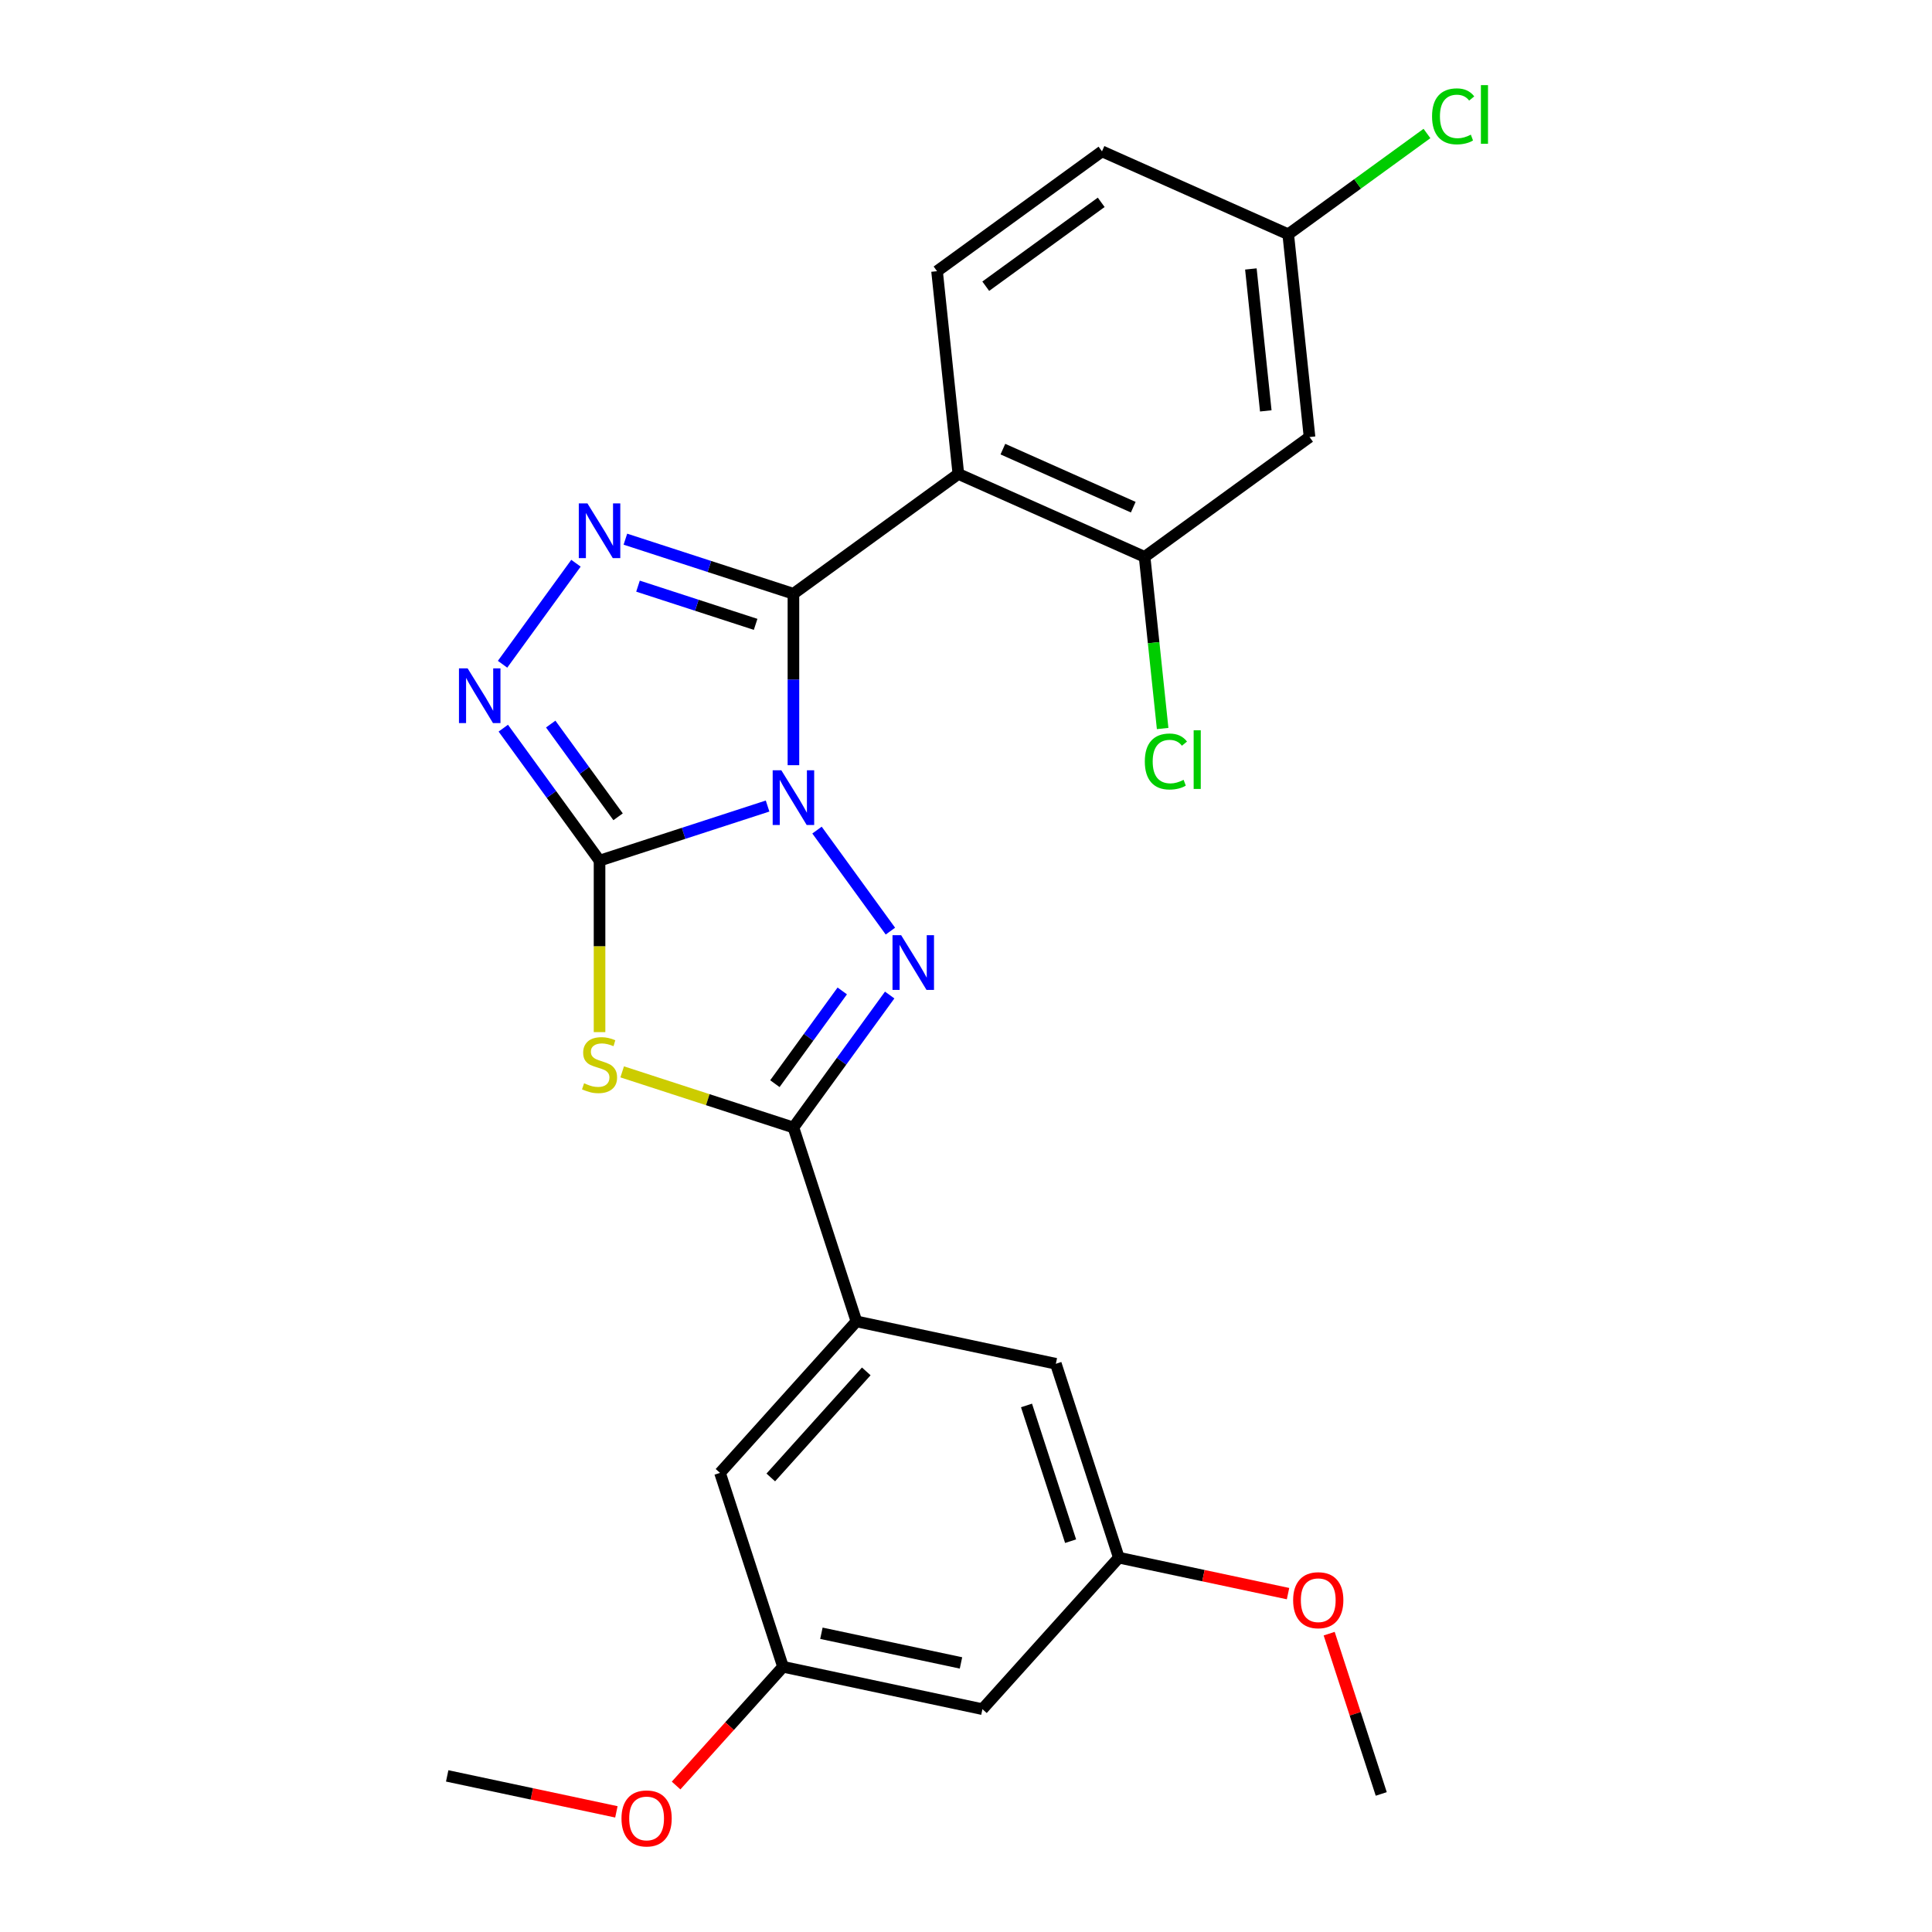 <?xml version='1.0' encoding='iso-8859-1'?>
<svg version='1.1' baseProfile='full'
              xmlns='http://www.w3.org/2000/svg'
                      xmlns:rdkit='http://www.rdkit.org/xml'
                      xmlns:xlink='http://www.w3.org/1999/xlink'
                  xml:space='preserve'
width='1000px' height='1000px' viewBox='0 0 1000 1000'>
<!-- END OF HEADER -->
<rect style='opacity:1.0;fill:#FFFFFF;stroke:none' width='1000' height='1000' x='0' y='0'> </rect>
<path class='bond-0' d='M 397.3,417.204 L 353.811,431.334' style='fill:none;fill-rule:evenodd;stroke:#0000FF;stroke-width:6px;stroke-linecap:butt;stroke-linejoin:miter;stroke-opacity:1' />
<path class='bond-0' d='M 353.811,431.334 L 310.322,445.465' style='fill:none;fill-rule:evenodd;stroke:#000000;stroke-width:6px;stroke-linecap:butt;stroke-linejoin:miter;stroke-opacity:1' />
<path class='bond-1' d='M 410.678,396.059 L 410.678,351.698' style='fill:none;fill-rule:evenodd;stroke:#0000FF;stroke-width:6px;stroke-linecap:butt;stroke-linejoin:miter;stroke-opacity:1' />
<path class='bond-1' d='M 410.678,351.698 L 410.678,307.336' style='fill:none;fill-rule:evenodd;stroke:#000000;stroke-width:6px;stroke-linecap:butt;stroke-linejoin:miter;stroke-opacity:1' />
<path class='bond-2' d='M 422.882,429.655 L 460.874,481.946' style='fill:none;fill-rule:evenodd;stroke:#0000FF;stroke-width:6px;stroke-linecap:butt;stroke-linejoin:miter;stroke-opacity:1' />
<path class='bond-3' d='M 310.322,445.465 L 310.322,489.846' style='fill:none;fill-rule:evenodd;stroke:#000000;stroke-width:6px;stroke-linecap:butt;stroke-linejoin:miter;stroke-opacity:1' />
<path class='bond-3' d='M 310.322,489.846 L 310.322,534.227' style='fill:none;fill-rule:evenodd;stroke:#CCCC00;stroke-width:6px;stroke-linecap:butt;stroke-linejoin:miter;stroke-opacity:1' />
<path class='bond-6' d='M 310.322,445.465 L 285.412,411.18' style='fill:none;fill-rule:evenodd;stroke:#000000;stroke-width:6px;stroke-linecap:butt;stroke-linejoin:miter;stroke-opacity:1' />
<path class='bond-6' d='M 285.412,411.18 L 260.503,376.895' style='fill:none;fill-rule:evenodd;stroke:#0000FF;stroke-width:6px;stroke-linecap:butt;stroke-linejoin:miter;stroke-opacity:1' />
<path class='bond-6' d='M 319.923,422.774 L 302.486,398.775' style='fill:none;fill-rule:evenodd;stroke:#000000;stroke-width:6px;stroke-linecap:butt;stroke-linejoin:miter;stroke-opacity:1' />
<path class='bond-6' d='M 302.486,398.775 L 285.049,374.775' style='fill:none;fill-rule:evenodd;stroke:#0000FF;stroke-width:6px;stroke-linecap:butt;stroke-linejoin:miter;stroke-opacity:1' />
<path class='bond-5' d='M 410.678,307.336 L 367.189,293.206' style='fill:none;fill-rule:evenodd;stroke:#000000;stroke-width:6px;stroke-linecap:butt;stroke-linejoin:miter;stroke-opacity:1' />
<path class='bond-5' d='M 367.189,293.206 L 323.7,279.075' style='fill:none;fill-rule:evenodd;stroke:#0000FF;stroke-width:6px;stroke-linecap:butt;stroke-linejoin:miter;stroke-opacity:1' />
<path class='bond-5' d='M 391.11,323.168 L 360.667,313.277' style='fill:none;fill-rule:evenodd;stroke:#000000;stroke-width:6px;stroke-linecap:butt;stroke-linejoin:miter;stroke-opacity:1' />
<path class='bond-5' d='M 360.667,313.277 L 330.225,303.386' style='fill:none;fill-rule:evenodd;stroke:#0000FF;stroke-width:6px;stroke-linecap:butt;stroke-linejoin:miter;stroke-opacity:1' />
<path class='bond-7' d='M 410.678,307.336 L 496.046,245.313' style='fill:none;fill-rule:evenodd;stroke:#000000;stroke-width:6px;stroke-linecap:butt;stroke-linejoin:miter;stroke-opacity:1' />
<path class='bond-4' d='M 460.497,515.023 L 435.587,549.308' style='fill:none;fill-rule:evenodd;stroke:#0000FF;stroke-width:6px;stroke-linecap:butt;stroke-linejoin:miter;stroke-opacity:1' />
<path class='bond-4' d='M 435.587,549.308 L 410.678,583.593' style='fill:none;fill-rule:evenodd;stroke:#000000;stroke-width:6px;stroke-linecap:butt;stroke-linejoin:miter;stroke-opacity:1' />
<path class='bond-4' d='M 435.951,512.904 L 418.514,536.903' style='fill:none;fill-rule:evenodd;stroke:#0000FF;stroke-width:6px;stroke-linecap:butt;stroke-linejoin:miter;stroke-opacity:1' />
<path class='bond-4' d='M 418.514,536.903 L 401.077,560.903' style='fill:none;fill-rule:evenodd;stroke:#000000;stroke-width:6px;stroke-linecap:butt;stroke-linejoin:miter;stroke-opacity:1' />
<path class='bond-25' d='M 322.04,554.793 L 366.359,569.193' style='fill:none;fill-rule:evenodd;stroke:#CCCC00;stroke-width:6px;stroke-linecap:butt;stroke-linejoin:miter;stroke-opacity:1' />
<path class='bond-25' d='M 366.359,569.193 L 410.678,583.593' style='fill:none;fill-rule:evenodd;stroke:#000000;stroke-width:6px;stroke-linecap:butt;stroke-linejoin:miter;stroke-opacity:1' />
<path class='bond-9' d='M 410.678,583.593 L 443.286,683.949' style='fill:none;fill-rule:evenodd;stroke:#000000;stroke-width:6px;stroke-linecap:butt;stroke-linejoin:miter;stroke-opacity:1' />
<path class='bond-26' d='M 298.117,291.527 L 260.126,343.818' style='fill:none;fill-rule:evenodd;stroke:#0000FF;stroke-width:6px;stroke-linecap:butt;stroke-linejoin:miter;stroke-opacity:1' />
<path class='bond-8' d='M 496.046,245.313 L 592.444,288.232' style='fill:none;fill-rule:evenodd;stroke:#000000;stroke-width:6px;stroke-linecap:butt;stroke-linejoin:miter;stroke-opacity:1' />
<path class='bond-8' d='M 519.089,232.471 L 586.568,262.515' style='fill:none;fill-rule:evenodd;stroke:#000000;stroke-width:6px;stroke-linecap:butt;stroke-linejoin:miter;stroke-opacity:1' />
<path class='bond-10' d='M 496.046,245.313 L 485.016,140.37' style='fill:none;fill-rule:evenodd;stroke:#000000;stroke-width:6px;stroke-linecap:butt;stroke-linejoin:miter;stroke-opacity:1' />
<path class='bond-11' d='M 592.444,288.232 L 677.812,226.209' style='fill:none;fill-rule:evenodd;stroke:#000000;stroke-width:6px;stroke-linecap:butt;stroke-linejoin:miter;stroke-opacity:1' />
<path class='bond-18' d='M 592.444,288.232 L 597.113,332.654' style='fill:none;fill-rule:evenodd;stroke:#000000;stroke-width:6px;stroke-linecap:butt;stroke-linejoin:miter;stroke-opacity:1' />
<path class='bond-18' d='M 597.113,332.654 L 601.782,377.076' style='fill:none;fill-rule:evenodd;stroke:#00CC00;stroke-width:6px;stroke-linecap:butt;stroke-linejoin:miter;stroke-opacity:1' />
<path class='bond-12' d='M 443.286,683.949 L 372.679,762.366' style='fill:none;fill-rule:evenodd;stroke:#000000;stroke-width:6px;stroke-linecap:butt;stroke-linejoin:miter;stroke-opacity:1' />
<path class='bond-12' d='M 448.378,709.833 L 398.953,764.725' style='fill:none;fill-rule:evenodd;stroke:#000000;stroke-width:6px;stroke-linecap:butt;stroke-linejoin:miter;stroke-opacity:1' />
<path class='bond-13' d='M 443.286,683.949 L 546.5,705.888' style='fill:none;fill-rule:evenodd;stroke:#000000;stroke-width:6px;stroke-linecap:butt;stroke-linejoin:miter;stroke-opacity:1' />
<path class='bond-19' d='M 485.016,140.37 L 570.384,78.347' style='fill:none;fill-rule:evenodd;stroke:#000000;stroke-width:6px;stroke-linecap:butt;stroke-linejoin:miter;stroke-opacity:1' />
<path class='bond-19' d='M 510.226,148.14 L 569.983,104.724' style='fill:none;fill-rule:evenodd;stroke:#000000;stroke-width:6px;stroke-linecap:butt;stroke-linejoin:miter;stroke-opacity:1' />
<path class='bond-28' d='M 677.812,226.209 L 666.782,121.266' style='fill:none;fill-rule:evenodd;stroke:#000000;stroke-width:6px;stroke-linecap:butt;stroke-linejoin:miter;stroke-opacity:1' />
<path class='bond-28' d='M 655.169,212.673 L 647.448,139.213' style='fill:none;fill-rule:evenodd;stroke:#000000;stroke-width:6px;stroke-linecap:butt;stroke-linejoin:miter;stroke-opacity:1' />
<path class='bond-16' d='M 372.679,762.366 L 405.286,862.722' style='fill:none;fill-rule:evenodd;stroke:#000000;stroke-width:6px;stroke-linecap:butt;stroke-linejoin:miter;stroke-opacity:1' />
<path class='bond-15' d='M 546.5,705.888 L 579.108,806.244' style='fill:none;fill-rule:evenodd;stroke:#000000;stroke-width:6px;stroke-linecap:butt;stroke-linejoin:miter;stroke-opacity:1' />
<path class='bond-15' d='M 531.32,727.463 L 554.146,797.712' style='fill:none;fill-rule:evenodd;stroke:#000000;stroke-width:6px;stroke-linecap:butt;stroke-linejoin:miter;stroke-opacity:1' />
<path class='bond-14' d='M 508.501,884.661 L 579.108,806.244' style='fill:none;fill-rule:evenodd;stroke:#000000;stroke-width:6px;stroke-linecap:butt;stroke-linejoin:miter;stroke-opacity:1' />
<path class='bond-27' d='M 508.501,884.661 L 405.286,862.722' style='fill:none;fill-rule:evenodd;stroke:#000000;stroke-width:6px;stroke-linecap:butt;stroke-linejoin:miter;stroke-opacity:1' />
<path class='bond-27' d='M 497.407,860.727 L 425.156,845.37' style='fill:none;fill-rule:evenodd;stroke:#000000;stroke-width:6px;stroke-linecap:butt;stroke-linejoin:miter;stroke-opacity:1' />
<path class='bond-22' d='M 579.108,806.244 L 622.896,815.551' style='fill:none;fill-rule:evenodd;stroke:#000000;stroke-width:6px;stroke-linecap:butt;stroke-linejoin:miter;stroke-opacity:1' />
<path class='bond-22' d='M 622.896,815.551 L 666.685,824.859' style='fill:none;fill-rule:evenodd;stroke:#FF0000;stroke-width:6px;stroke-linecap:butt;stroke-linejoin:miter;stroke-opacity:1' />
<path class='bond-21' d='M 405.286,862.722 L 377.617,893.451' style='fill:none;fill-rule:evenodd;stroke:#000000;stroke-width:6px;stroke-linecap:butt;stroke-linejoin:miter;stroke-opacity:1' />
<path class='bond-21' d='M 377.617,893.451 L 349.948,924.181' style='fill:none;fill-rule:evenodd;stroke:#FF0000;stroke-width:6px;stroke-linecap:butt;stroke-linejoin:miter;stroke-opacity:1' />
<path class='bond-17' d='M 666.782,121.266 L 570.384,78.347' style='fill:none;fill-rule:evenodd;stroke:#000000;stroke-width:6px;stroke-linecap:butt;stroke-linejoin:miter;stroke-opacity:1' />
<path class='bond-20' d='M 666.782,121.266 L 702.687,95.18' style='fill:none;fill-rule:evenodd;stroke:#000000;stroke-width:6px;stroke-linecap:butt;stroke-linejoin:miter;stroke-opacity:1' />
<path class='bond-20' d='M 702.687,95.18 L 738.592,69.093' style='fill:none;fill-rule:evenodd;stroke:#00CC00;stroke-width:6px;stroke-linecap:butt;stroke-linejoin:miter;stroke-opacity:1' />
<path class='bond-23' d='M 319.041,937.815 L 275.253,928.507' style='fill:none;fill-rule:evenodd;stroke:#FF0000;stroke-width:6px;stroke-linecap:butt;stroke-linejoin:miter;stroke-opacity:1' />
<path class='bond-23' d='M 275.253,928.507 L 231.465,919.2' style='fill:none;fill-rule:evenodd;stroke:#000000;stroke-width:6px;stroke-linecap:butt;stroke-linejoin:miter;stroke-opacity:1' />
<path class='bond-24' d='M 687.976,845.581 L 701.453,887.06' style='fill:none;fill-rule:evenodd;stroke:#FF0000;stroke-width:6px;stroke-linecap:butt;stroke-linejoin:miter;stroke-opacity:1' />
<path class='bond-24' d='M 701.453,887.06 L 714.93,928.539' style='fill:none;fill-rule:evenodd;stroke:#000000;stroke-width:6px;stroke-linecap:butt;stroke-linejoin:miter;stroke-opacity:1' />
<path  class='atom-0' d='M 404.418 398.697
L 413.698 413.697
Q 414.618 415.177, 416.098 417.857
Q 417.578 420.537, 417.658 420.697
L 417.658 398.697
L 421.418 398.697
L 421.418 427.017
L 417.538 427.017
L 407.578 410.617
Q 406.418 408.697, 405.178 406.497
Q 403.978 404.297, 403.618 403.617
L 403.618 427.017
L 399.938 427.017
L 399.938 398.697
L 404.418 398.697
' fill='#0000FF'/>
<path  class='atom-3' d='M 466.441 484.065
L 475.721 499.065
Q 476.641 500.545, 478.121 503.225
Q 479.601 505.905, 479.681 506.065
L 479.681 484.065
L 483.441 484.065
L 483.441 512.385
L 479.561 512.385
L 469.601 495.985
Q 468.441 494.065, 467.201 491.865
Q 466.001 489.665, 465.641 488.985
L 465.641 512.385
L 461.961 512.385
L 461.961 484.065
L 466.441 484.065
' fill='#0000FF'/>
<path  class='atom-4' d='M 302.322 560.705
Q 302.642 560.825, 303.962 561.385
Q 305.282 561.945, 306.722 562.305
Q 308.202 562.625, 309.642 562.625
Q 312.322 562.625, 313.882 561.345
Q 315.442 560.025, 315.442 557.745
Q 315.442 556.185, 314.642 555.225
Q 313.882 554.265, 312.682 553.745
Q 311.482 553.225, 309.482 552.625
Q 306.962 551.865, 305.442 551.145
Q 303.962 550.425, 302.882 548.905
Q 301.842 547.385, 301.842 544.825
Q 301.842 541.265, 304.242 539.065
Q 306.682 536.865, 311.482 536.865
Q 314.762 536.865, 318.482 538.425
L 317.562 541.505
Q 314.162 540.105, 311.602 540.105
Q 308.842 540.105, 307.322 541.265
Q 305.802 542.385, 305.842 544.345
Q 305.842 545.865, 306.602 546.785
Q 307.402 547.705, 308.522 548.225
Q 309.682 548.745, 311.602 549.345
Q 314.162 550.145, 315.682 550.945
Q 317.202 551.745, 318.282 553.385
Q 319.402 554.985, 319.402 557.745
Q 319.402 561.665, 316.762 563.785
Q 314.162 565.865, 309.802 565.865
Q 307.282 565.865, 305.362 565.305
Q 303.482 564.785, 301.242 563.865
L 302.322 560.705
' fill='#CCCC00'/>
<path  class='atom-6' d='M 304.062 260.569
L 313.342 275.569
Q 314.262 277.049, 315.742 279.729
Q 317.222 282.409, 317.302 282.569
L 317.302 260.569
L 321.062 260.569
L 321.062 288.889
L 317.182 288.889
L 307.222 272.489
Q 306.062 270.569, 304.822 268.369
Q 303.622 266.169, 303.262 265.489
L 303.262 288.889
L 299.582 288.889
L 299.582 260.569
L 304.062 260.569
' fill='#0000FF'/>
<path  class='atom-7' d='M 242.039 345.937
L 251.319 360.937
Q 252.239 362.417, 253.719 365.097
Q 255.199 367.777, 255.279 367.937
L 255.279 345.937
L 259.039 345.937
L 259.039 374.257
L 255.159 374.257
L 245.199 357.857
Q 244.039 355.937, 242.799 353.737
Q 241.599 351.537, 241.239 350.857
L 241.239 374.257
L 237.559 374.257
L 237.559 345.937
L 242.039 345.937
' fill='#0000FF'/>
<path  class='atom-19' d='M 592.554 394.154
Q 592.554 387.114, 595.834 383.434
Q 599.154 379.714, 605.434 379.714
Q 611.274 379.714, 614.394 383.834
L 611.754 385.994
Q 609.474 382.994, 605.434 382.994
Q 601.154 382.994, 598.874 385.874
Q 596.634 388.714, 596.634 394.154
Q 596.634 399.754, 598.954 402.634
Q 601.314 405.514, 605.874 405.514
Q 608.994 405.514, 612.634 403.634
L 613.754 406.634
Q 612.274 407.594, 610.034 408.154
Q 607.794 408.714, 605.314 408.714
Q 599.154 408.714, 595.834 404.954
Q 592.554 401.194, 592.554 394.154
' fill='#00CC00'/>
<path  class='atom-19' d='M 617.834 377.994
L 621.514 377.994
L 621.514 408.354
L 617.834 408.354
L 617.834 377.994
' fill='#00CC00'/>
<path  class='atom-21' d='M 741.23 60.222
Q 741.23 53.182, 744.51 49.502
Q 747.83 45.782, 754.11 45.782
Q 759.95 45.782, 763.07 49.903
L 760.43 52.062
Q 758.15 49.062, 754.11 49.062
Q 749.83 49.062, 747.55 51.943
Q 745.31 54.782, 745.31 60.222
Q 745.31 65.823, 747.63 68.703
Q 749.99 71.582, 754.55 71.582
Q 757.67 71.582, 761.31 69.703
L 762.43 72.703
Q 760.95 73.662, 758.71 74.222
Q 756.47 74.782, 753.99 74.782
Q 747.83 74.782, 744.51 71.022
Q 741.23 67.263, 741.23 60.222
' fill='#00CC00'/>
<path  class='atom-21' d='M 766.51 44.062
L 770.19 44.062
L 770.19 74.422
L 766.51 74.422
L 766.51 44.062
' fill='#00CC00'/>
<path  class='atom-22' d='M 321.679 941.219
Q 321.679 934.419, 325.039 930.619
Q 328.399 926.819, 334.679 926.819
Q 340.959 926.819, 344.319 930.619
Q 347.679 934.419, 347.679 941.219
Q 347.679 948.099, 344.279 952.019
Q 340.879 955.899, 334.679 955.899
Q 328.439 955.899, 325.039 952.019
Q 321.679 948.139, 321.679 941.219
M 334.679 952.699
Q 338.999 952.699, 341.319 949.819
Q 343.679 946.899, 343.679 941.219
Q 343.679 935.659, 341.319 932.859
Q 338.999 930.019, 334.679 930.019
Q 330.359 930.019, 327.999 932.819
Q 325.679 935.619, 325.679 941.219
Q 325.679 946.939, 327.999 949.819
Q 330.359 952.699, 334.679 952.699
' fill='#FF0000'/>
<path  class='atom-23' d='M 669.323 828.263
Q 669.323 821.463, 672.683 817.663
Q 676.043 813.863, 682.323 813.863
Q 688.603 813.863, 691.963 817.663
Q 695.323 821.463, 695.323 828.263
Q 695.323 835.143, 691.923 839.063
Q 688.523 842.943, 682.323 842.943
Q 676.083 842.943, 672.683 839.063
Q 669.323 835.183, 669.323 828.263
M 682.323 839.743
Q 686.643 839.743, 688.963 836.863
Q 691.323 833.943, 691.323 828.263
Q 691.323 822.703, 688.963 819.903
Q 686.643 817.063, 682.323 817.063
Q 678.003 817.063, 675.643 819.863
Q 673.323 822.663, 673.323 828.263
Q 673.323 833.983, 675.643 836.863
Q 678.003 839.743, 682.323 839.743
' fill='#FF0000'/>
</svg>
